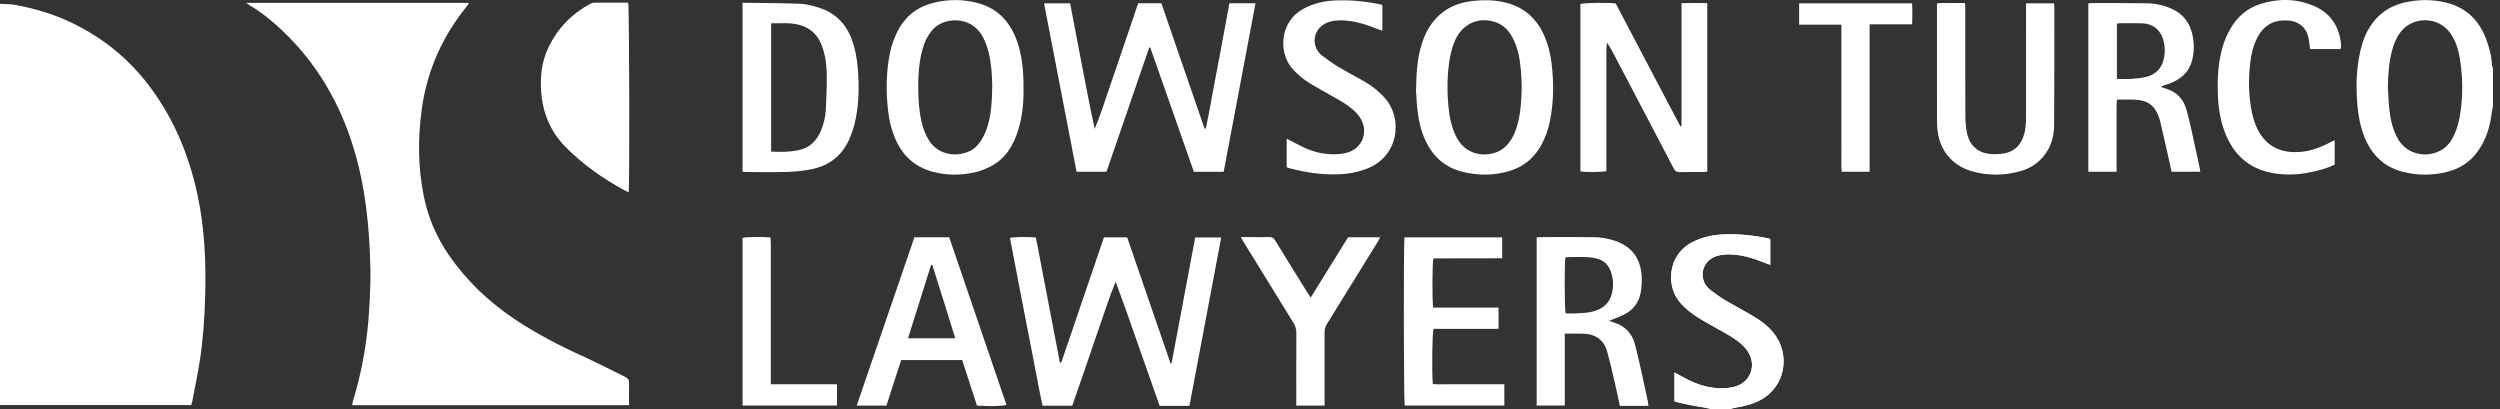 <?xml version="1.0" encoding="UTF-8"?>
<svg xmlns="http://www.w3.org/2000/svg" width="275" height="45" viewBox="0 0 275 45" fill="none">
  <rect x="0" y="0" width="275" height="45" fill="#333333" stroke="none"/>
  <path fill-rule="evenodd" clip-rule="evenodd" d="M262.667 9.61C262.716 10.404 262.737 11.201 262.821 11.992C262.944 13.14 263.195 14.258 263.775 15.282C265.07 17.567 268.378 17.492 269.633 15.445C270.084 14.709 270.364 13.914 270.524 13.075C270.94 10.897 270.941 8.709 270.597 6.525C270.434 5.489 270.14 4.488 269.512 3.616C268.189 1.779 265.358 1.761 264.02 3.584C263.583 4.179 263.315 4.849 263.128 5.555C262.778 6.884 262.681 8.239 262.667 9.61ZM274.226 11.73C274.186 11.913 274.13 12.095 274.109 12.281C273.925 13.889 273.473 15.402 272.502 16.722C271.659 17.867 270.509 18.582 269.142 18.916C267.55 19.305 265.938 19.311 264.347 18.91C262.246 18.38 260.862 17.026 260.077 15.037C259.631 13.908 259.414 12.728 259.311 11.523C259.14 9.518 259.194 7.525 259.648 5.557C259.88 4.548 260.247 3.591 260.837 2.734C261.696 1.484 262.879 0.679 264.345 0.314C265.919 -0.078 267.513 -0.095 269.086 0.292C271.271 0.828 272.702 2.227 273.481 4.311C273.829 5.243 274.082 6.199 274.12 7.201C274.124 7.295 274.189 7.386 274.226 7.478V11.73Z" fill="white"></path>
  <path fill-rule="evenodd" clip-rule="evenodd" d="M188.173 45C187.867 44.929 187.561 44.851 187.253 44.788C186.299 44.595 185.343 44.409 184.389 44.216C184.324 44.202 184.265 44.153 184.189 44.112V40.976C184.404 41.09 184.573 41.17 184.732 41.265C185.821 41.916 186.968 42.423 188.229 42.618C189.055 42.746 189.89 42.773 190.712 42.568C192.604 42.095 193.325 40.085 192.162 38.519C191.645 37.822 190.944 37.336 190.209 36.903C189.293 36.364 188.356 35.862 187.435 35.331C186.528 34.807 185.676 34.213 184.948 33.444C183.161 31.553 183.447 28.062 186.089 26.675C187.081 26.154 188.141 25.888 189.242 25.804C191.04 25.667 192.816 25.891 194.578 26.236C194.626 26.245 194.669 26.286 194.736 26.325V29.135C194.5 29.048 194.29 28.977 194.083 28.894C193.077 28.492 192.053 28.149 190.97 28.032C190.245 27.953 189.524 27.953 188.812 28.177C187.16 28.696 186.839 30.669 187.931 31.719C188.578 32.342 189.336 32.79 190.106 33.229C191.199 33.852 192.302 34.457 193.37 35.119C194.203 35.636 194.932 36.292 195.446 37.143C197.061 39.812 195.989 43.056 193.11 44.258C192.368 44.568 191.59 44.729 190.804 44.867C190.669 44.891 190.541 44.955 190.41 45H188.173Z" fill="white"></path>
  <path fill-rule="evenodd" clip-rule="evenodd" d="M131.324 18.896C129.717 14.315 128.121 9.767 126.526 5.218C126.489 5.222 126.452 5.226 126.415 5.229C124.85 9.775 123.286 14.322 121.713 18.89H118.423C117.233 12.726 116.043 6.567 114.845 0.364H117.712C118.155 2.684 118.596 4.991 119.038 7.298C119.477 9.587 119.916 11.875 120.413 14.173C121.054 12.68 121.517 11.133 122.051 9.611C122.589 8.075 123.103 6.531 123.627 4.99C124.15 3.452 124.672 1.914 125.2 0.361H127.75C129.336 4.966 130.918 9.557 132.5 14.148C132.543 14.147 132.587 14.146 132.631 14.144C132.972 12.641 133.211 11.116 133.507 9.603C133.809 8.058 134.094 6.509 134.383 4.961C134.668 3.434 134.949 1.906 135.235 0.36H138.106C136.935 6.559 135.772 12.718 134.605 18.896H131.324Z" fill="white"></path>
  <path fill-rule="evenodd" clip-rule="evenodd" d="M117.947 44.629H114.677C114.244 42.602 113.883 40.555 113.479 38.517C113.07 36.452 112.673 34.384 112.274 32.317C111.879 30.269 111.488 28.22 111.096 26.173C111.483 26.061 113.149 26.032 113.95 26.125C114.829 30.708 115.711 35.307 116.588 39.884C116.641 39.904 116.655 39.914 116.667 39.912C116.683 39.909 116.702 39.9 116.712 39.887C116.734 39.859 116.757 39.83 116.769 39.797C118.322 35.243 119.874 30.689 121.434 26.109H123.987C125.571 30.713 127.163 35.336 128.755 39.96C128.795 39.958 128.835 39.955 128.875 39.953C129.738 35.353 130.601 30.754 131.471 26.12H134.334C133.169 32.296 132.009 38.444 130.838 44.647H129.224H127.563C126.761 42.367 125.956 40.087 125.157 37.806C124.362 35.538 123.573 33.268 122.725 30.994C122.093 32.478 121.621 34.006 121.088 35.512C120.557 37.013 120.058 38.525 119.54 40.031C119.017 41.552 118.487 43.071 117.947 44.629Z" fill="white"></path>
  <path fill-rule="evenodd" clip-rule="evenodd" d="M184.969 13.868V0.348C185.937 0.321 186.848 0.329 187.798 0.343V18.868C187.709 18.887 187.626 18.919 187.542 18.919C186.602 18.923 185.661 18.907 184.721 18.932C184.396 18.94 184.244 18.8 184.111 18.541C183.486 17.329 182.851 16.123 182.218 14.916C180.697 12.016 179.176 9.117 177.654 6.217C177.385 5.704 177.111 5.193 176.781 4.691C176.669 5.212 176.707 5.732 176.7 6.248C176.694 6.761 176.699 7.275 176.699 7.789V9.382V10.976V12.517V14.111V15.705V17.246V18.817C176.269 18.949 174.39 18.964 173.844 18.848V0.441C174.202 0.31 176.83 0.265 177.725 0.378C180.103 4.87 182.453 9.397 184.845 13.903C184.886 13.892 184.928 13.88 184.969 13.868Z" fill="white"></path>
  <path fill-rule="evenodd" clip-rule="evenodd" d="M109.149 9.394C109.126 8.952 109.117 8.242 109.046 7.539C108.926 6.337 108.69 5.161 108.118 4.075C106.847 1.663 103.846 1.894 102.647 3.206C102.057 3.853 101.698 4.611 101.471 5.438C101.055 6.954 100.983 8.504 101.014 10.066C101.035 11.166 101.11 12.258 101.353 13.335C101.526 14.101 101.798 14.823 102.22 15.491C103.466 17.462 106.373 17.335 107.539 15.956C108.056 15.344 108.395 14.661 108.624 13.911C109.048 12.525 109.121 11.094 109.149 9.394ZM112.587 9.78C112.61 11.245 112.468 12.829 111.985 14.363C111.458 16.035 110.582 17.47 108.97 18.306C108.395 18.604 107.766 18.841 107.134 18.978C105.625 19.305 104.099 19.29 102.602 18.895C100.615 18.37 99.265 17.104 98.464 15.227C98.057 14.274 97.817 13.277 97.699 12.255C97.45 10.098 97.456 7.944 97.9 5.808C98.081 4.938 98.375 4.107 98.795 3.319C99.657 1.703 101.005 0.711 102.766 0.288C104.324 -0.086 105.901 -0.087 107.456 0.308C109.64 0.864 111.042 2.286 111.814 4.368C112.445 6.072 112.601 7.846 112.587 9.78Z" fill="white"></path>
  <path fill-rule="evenodd" clip-rule="evenodd" d="M167.39 9.472C167.37 9.045 167.361 8.46 167.312 7.879C167.202 6.586 167.003 5.311 166.383 4.144C165.982 3.388 165.427 2.782 164.604 2.474C162.745 1.779 160.886 2.575 160.069 4.415C159.714 5.214 159.518 6.056 159.4 6.919C159.192 8.434 159.177 9.955 159.306 11.475C159.414 12.749 159.636 14 160.246 15.153C161.462 17.448 164.258 17.346 165.527 16.195C166.148 15.632 166.531 14.922 166.79 14.137C167.275 12.671 167.354 11.154 167.39 9.472ZM155.762 9.989C155.793 7.948 155.908 6.292 156.44 4.692C156.972 3.094 157.858 1.767 159.359 0.917C160.173 0.456 161.059 0.207 161.982 0.108C163.368 -0.04 164.749 -0.015 166.089 0.419C167.884 1 169.115 2.202 169.867 3.916C170.283 4.864 170.535 5.859 170.663 6.88C170.937 9.072 170.92 11.261 170.467 13.432C170.282 14.318 169.977 15.165 169.537 15.964C168.755 17.383 167.589 18.347 166.046 18.809C164.311 19.329 162.548 19.331 160.796 18.877C158.9 18.386 157.601 17.183 156.787 15.432C156.312 14.409 156.06 13.323 155.932 12.212C155.833 11.351 155.799 10.484 155.762 9.989Z" fill="white"></path>
  <path fill-rule="evenodd" clip-rule="evenodd" d="M84.826 16.677C85.806 16.722 86.737 16.724 87.664 16.558C88.964 16.326 89.819 15.562 90.311 14.359C90.608 13.632 90.795 12.872 90.838 12.096C90.91 10.773 90.96 9.446 90.941 8.122C90.926 7.08 90.784 6.042 90.415 5.051C89.98 3.881 89.2 3.088 87.971 2.749C86.942 2.464 85.903 2.574 84.826 2.564V16.677ZM81.68 0.303C83.838 0.335 85.93 0.332 88.018 0.415C88.714 0.443 89.419 0.635 90.09 0.847C91.9 1.421 93.096 2.646 93.731 4.429C94.085 5.42 94.266 6.443 94.352 7.487C94.52 9.542 94.503 11.59 94.007 13.604C93.852 14.235 93.628 14.858 93.355 15.448C92.546 17.192 91.146 18.234 89.28 18.612C88.4 18.791 87.492 18.882 86.593 18.91C85.088 18.957 83.579 18.924 82.071 18.921C81.952 18.921 81.832 18.897 81.68 18.88V0.303Z" fill="white"></path>
  <path fill-rule="evenodd" clip-rule="evenodd" d="M232.858 8.682C233.433 8.682 233.98 8.713 234.522 8.673C235.083 8.631 235.656 8.577 236.195 8.426C237.108 8.17 237.732 7.566 237.98 6.631C238.174 5.899 238.177 5.159 237.974 4.428C237.655 3.273 236.821 2.602 235.619 2.562C234.787 2.534 233.952 2.555 233.119 2.558C233.037 2.559 232.955 2.59 232.858 2.611V8.682ZM237.701 9.565C237.94 9.644 238.175 9.717 238.407 9.799C239.43 10.157 240.124 10.855 240.447 11.88C240.68 12.62 240.855 13.38 241.025 14.138C241.355 15.604 241.663 17.076 241.98 18.546C242.001 18.645 242.012 18.747 242.034 18.888H238.873C238.738 18.271 238.603 17.637 238.459 17.005C238.177 15.763 237.889 14.523 237.604 13.283C237.592 13.231 237.58 13.179 237.564 13.129C237.085 11.608 236.286 10.999 234.685 10.954C234.102 10.937 233.519 10.951 232.864 10.951C232.852 11.142 232.827 11.344 232.827 11.547C232.824 13.778 232.825 16.009 232.825 18.24C232.825 18.447 232.825 18.654 232.825 18.89H229.716V0.372C229.902 0.357 230.057 0.333 230.212 0.334C232.198 0.339 234.185 0.337 236.171 0.362C237.137 0.374 238.068 0.585 238.948 0.996C240.1 1.534 240.816 2.429 241.125 3.652C241.363 4.594 241.382 5.547 241.168 6.492C240.828 7.995 239.787 8.824 238.384 9.281C238.182 9.346 237.979 9.409 237.779 9.478C237.751 9.488 237.733 9.528 237.701 9.565Z" fill="white"></path>
  <path fill-rule="evenodd" clip-rule="evenodd" d="M172.194 28.313C172.082 28.854 172.095 34.009 172.219 34.477C172.57 34.477 172.939 34.492 173.306 34.474C174.102 34.435 174.903 34.418 175.66 34.124C176.444 33.819 177.005 33.299 177.255 32.47C177.52 31.591 177.49 30.721 177.189 29.864C176.967 29.233 176.543 28.75 175.91 28.528C175.5 28.384 175.052 28.313 174.617 28.288C173.945 28.249 173.269 28.275 172.596 28.279C172.458 28.28 172.321 28.302 172.194 28.313ZM172.127 36.7V44.609H169.034V26.126C169.166 26.111 169.301 26.082 169.435 26.082C171.369 26.079 173.304 26.072 175.238 26.084C176.075 26.089 176.895 26.23 177.69 26.503C179.578 27.152 180.444 28.497 180.58 30.305C180.625 30.915 180.586 31.547 180.481 32.152C180.288 33.263 179.657 34.1 178.64 34.606C178.123 34.864 177.571 35.054 177.002 35.288C177.157 35.344 177.286 35.4 177.419 35.439C178.706 35.806 179.532 36.638 179.861 37.926C180.163 39.108 180.423 40.301 180.691 41.491C180.894 42.388 181.081 43.289 181.272 44.188C181.3 44.321 181.309 44.458 181.334 44.647H178.741H178.186C177.997 43.777 177.827 42.947 177.634 42.122C177.369 40.986 177.112 39.846 176.805 38.721C176.448 37.416 175.542 36.756 174.2 36.705C173.531 36.679 172.86 36.7 172.127 36.7Z" fill="white"></path>
  <path fill-rule="evenodd" clip-rule="evenodd" d="M102.548 29.136C102.504 29.14 102.461 29.145 102.417 29.15C101.576 31.824 100.735 34.498 99.883 37.208H105.075C104.246 34.474 103.387 31.808 102.548 29.136ZM100.587 26.102H104.413C106.514 32.252 108.612 38.391 110.709 44.53C110.356 44.676 108.886 44.715 107.465 44.615C106.932 42.971 106.388 41.297 105.84 39.606H99.128C98.588 41.274 98.051 42.937 97.507 44.617H94.236C96.362 38.418 98.472 32.27 100.587 26.102Z" fill="white"></path>
  <path fill-rule="evenodd" clip-rule="evenodd" d="M213.067 0.375C213.26 0.356 213.38 0.335 213.499 0.334C214.367 0.331 215.234 0.333 216.163 0.333C216.17 0.579 216.181 0.785 216.181 0.991C216.182 4.887 216.173 8.783 216.191 12.678C216.194 13.363 216.241 14.064 216.392 14.729C216.696 16.074 217.648 16.855 219.03 16.945C219.536 16.978 220.061 16.949 220.558 16.85C221.582 16.647 222.238 15.989 222.58 15.014C222.811 14.353 222.862 13.664 222.863 12.973C222.867 9.006 222.865 5.039 222.865 1.072C222.865 0.847 222.865 0.623 222.865 0.366H225.944C225.956 0.522 225.979 0.675 225.979 0.828C225.975 5.148 225.99 9.469 225.952 13.79C225.939 15.267 225.466 16.609 224.353 17.658C223.747 18.229 223.029 18.613 222.234 18.833C220.452 19.325 218.657 19.345 216.881 18.828C214.688 18.188 213.305 16.459 213.113 14.189C213.089 13.907 213.069 13.623 213.069 13.341C213.066 9.232 213.067 5.124 213.067 1.016C213.067 0.822 213.067 0.629 213.067 0.375Z" fill="white"></path>
  <path fill-rule="evenodd" clip-rule="evenodd" d="M154.49 26.104H165.239V28.411C162.717 28.429 160.19 28.408 157.677 28.423C157.546 28.847 157.527 33.25 157.655 33.836H164.839V36.171C164.043 36.183 163.251 36.176 162.459 36.177C161.661 36.178 160.863 36.177 160.064 36.177H157.687C157.545 36.58 157.492 40.994 157.61 42.25C158.12 42.295 158.647 42.264 159.17 42.27C159.685 42.275 160.199 42.271 160.714 42.271H162.311H163.854C164.383 42.271 164.911 42.271 165.477 42.271V44.612H154.514C154.411 44.214 154.384 26.803 154.49 26.104Z" fill="white"></path>
  <path fill-rule="evenodd" clip-rule="evenodd" d="M141.535 18.4V15.246C142.128 15.556 142.666 15.853 143.218 16.123C144.397 16.701 145.64 17.018 146.962 16.969C147.278 16.957 147.597 16.916 147.909 16.857C150.032 16.456 150.77 14.118 149.253 12.479C148.681 11.86 147.986 11.402 147.263 10.985C146.25 10.402 145.221 9.846 144.216 9.249C143.39 8.758 142.653 8.157 142.04 7.404C140.63 5.671 140.791 2.335 143.396 0.953C144.486 0.376 145.646 0.105 146.862 0.051C148.552 -0.025 150.224 0.145 151.879 0.491C151.929 0.502 151.975 0.53 152.059 0.564V3.373C151.851 3.304 151.658 3.25 151.474 3.175C150.487 2.771 149.48 2.438 148.418 2.302C147.711 2.211 147.003 2.195 146.307 2.382C145.045 2.72 144.341 3.903 144.702 5.067C144.831 5.486 145.073 5.846 145.412 6.104C146.003 6.552 146.608 6.987 147.243 7.367C148.246 7.967 149.289 8.499 150.295 9.094C151.091 9.564 151.792 10.161 152.401 10.863C154.282 13.035 153.914 17.134 150.423 18.528C149.408 18.933 148.357 19.134 147.265 19.174C145.442 19.24 143.661 18.984 141.904 18.52C141.785 18.489 141.67 18.445 141.535 18.4Z" fill="white"></path>
  <path fill-rule="evenodd" clip-rule="evenodd" d="M184.202 44.137V40.983C184.794 41.293 185.332 41.589 185.884 41.86C187.063 42.438 188.306 42.755 189.628 42.706C189.945 42.694 190.263 42.653 190.575 42.594C192.699 42.192 193.436 39.855 191.919 38.216C191.347 37.597 190.652 37.139 189.929 36.722C188.917 36.138 187.887 35.583 186.883 34.986C186.057 34.495 185.319 33.894 184.706 33.141C183.296 31.408 183.458 28.072 186.063 26.69C187.152 26.112 188.313 25.842 189.528 25.788C191.218 25.712 192.891 25.882 194.546 26.228C194.596 26.238 194.642 26.266 194.725 26.301V29.11C194.517 29.04 194.324 28.987 194.14 28.912C193.154 28.508 192.147 28.175 191.084 28.038C190.377 27.947 189.669 27.931 188.973 28.118C187.711 28.457 187.007 29.64 187.368 30.804C187.498 31.223 187.739 31.583 188.079 31.841C188.669 32.289 189.274 32.724 189.909 33.104C190.912 33.704 191.955 34.236 192.961 34.83C193.757 35.301 194.459 35.897 195.067 36.6C196.949 38.772 196.58 42.871 193.089 44.264C192.074 44.67 191.023 44.871 189.932 44.91C188.108 44.977 186.327 44.721 184.57 44.257C184.451 44.226 184.337 44.181 184.202 44.137Z" fill="white"></path>
  <path fill-rule="evenodd" clip-rule="evenodd" d="M257.448 5.396H254.11C254.076 5.143 254.038 4.888 254.008 4.632C253.929 3.947 253.736 3.315 253.195 2.84C252.607 2.324 251.892 2.221 251.154 2.245C249.842 2.289 248.927 2.961 248.328 4.099C247.876 4.958 247.646 5.885 247.534 6.837C247.316 8.674 247.332 10.509 247.705 12.329C247.854 13.059 248.073 13.769 248.439 14.424C249.258 15.89 250.51 16.652 252.19 16.73C253.712 16.8 255.084 16.321 256.401 15.623C256.521 15.559 256.646 15.502 256.816 15.418V18.113C256.049 18.485 255.232 18.708 254.403 18.894C252.845 19.243 251.277 19.313 249.711 18.978C247.362 18.475 245.781 17.047 244.861 14.86C244.299 13.523 244.045 12.117 243.977 10.675C243.893 8.901 243.959 7.138 244.419 5.407C244.643 4.563 244.971 3.765 245.424 3.019C246.169 1.793 247.205 0.909 248.574 0.462C250.545 -0.181 252.527 -0.175 254.449 0.618C256.343 1.399 257.331 2.886 257.519 4.912C257.528 5.017 257.526 5.125 257.517 5.23C257.513 5.278 257.479 5.324 257.448 5.396Z" fill="white"></path>
  <path fill-rule="evenodd" clip-rule="evenodd" d="M145.707 44.618H142.592C142.592 44.402 142.592 44.214 142.592 44.025C142.592 41.564 142.583 39.103 142.601 36.643C142.604 36.214 142.495 35.859 142.273 35.501C140.437 32.538 138.611 29.569 136.784 26.6C136.694 26.455 136.618 26.302 136.496 26.08C136.959 26.08 137.343 26.08 137.727 26.08C138.348 26.08 138.969 26.096 139.589 26.073C139.909 26.061 140.095 26.162 140.266 26.443C141.445 28.376 142.645 30.297 143.839 32.221C143.93 32.368 144.03 32.509 144.177 32.73C145.57 30.483 146.928 28.295 148.289 26.099H151.827C151.724 26.287 151.649 26.438 151.561 26.582C149.694 29.609 147.83 32.638 145.951 35.657C145.771 35.946 145.703 36.226 145.704 36.553C145.71 39.014 145.707 41.475 145.707 43.936V44.618Z" fill="white"></path>
  <path fill-rule="evenodd" clip-rule="evenodd" d="M205.659 2.677V18.89H202.585C202.518 18.224 202.561 17.557 202.554 16.893C202.546 16.22 202.552 15.546 202.552 14.873V12.854V10.835V8.815V6.796V4.776V2.712H197.905V0.369H210.326C210.378 1.117 210.353 1.866 210.338 2.677H205.659Z" fill="white"></path>
  <path fill-rule="evenodd" clip-rule="evenodd" d="M84.789 42.268H92.07V44.609H81.682V26.168C82.054 26.06 83.821 26.028 84.756 26.12C84.766 26.329 84.787 26.55 84.787 26.771C84.789 31.695 84.789 36.619 84.789 41.543C84.789 41.768 84.789 41.992 84.789 42.268Z" fill="white"></path>
  <path fill-rule="evenodd" clip-rule="evenodd" d="M21.715 21.383C20.812 17.2 19.23 13.31 16.702 9.834C14.508 6.817 11.745 4.459 8.413 2.762C6.183 1.626 3.824 0.9 1.362 0.493C1.246 0.474 0.717 0.449 0 0.424V44.56H21.02C21.065 44.427 21.117 44.315 21.14 44.197C21.432 42.651 21.765 41.11 21.998 39.555C22.346 37.244 22.503 34.914 22.568 32.577C22.673 28.815 22.511 25.077 21.715 21.383Z" fill="white"></path>
  <path fill-rule="evenodd" clip-rule="evenodd" d="M69.194 44.571H38.737C38.767 44.403 38.779 44.265 38.818 44.136C39.606 41.573 40.131 38.956 40.424 36.294C40.553 35.117 40.625 33.932 40.681 32.748C40.733 31.67 40.765 30.588 40.742 29.509C40.648 25.036 40.212 20.608 38.902 16.302C37.388 11.327 34.848 6.967 31.06 3.369C29.967 2.331 28.799 1.379 27.496 0.604C27.382 0.536 27.279 0.45 27.089 0.313H51.604C51.503 0.466 51.44 0.584 51.357 0.686C48.653 4.005 46.978 7.771 46.392 12.017C45.95 15.218 45.979 18.404 46.615 21.578C47.087 23.937 48.022 26.092 49.388 28.075C51.323 30.884 53.746 33.18 56.573 35.082C59.023 36.73 61.634 38.068 64.319 39.283C65.836 39.97 67.307 40.754 68.808 41.478C69.109 41.623 69.209 41.811 69.201 42.135C69.18 42.928 69.194 43.722 69.194 44.571Z" fill="white"></path>
  <path fill-rule="evenodd" clip-rule="evenodd" d="M69.157 21.151C68.942 21.05 68.78 20.985 68.627 20.901C66.286 19.613 64.116 18.09 62.23 16.187C60.562 14.503 59.71 12.461 59.531 10.112C59.401 8.403 59.589 6.751 60.342 5.195C61.352 3.105 62.893 1.513 64.939 0.412C65.073 0.34 65.239 0.292 65.39 0.291C66.579 0.282 67.769 0.287 68.958 0.291C69.008 0.291 69.059 0.314 69.106 0.325C69.219 0.724 69.269 19.908 69.157 21.151Z" fill="white"></path>
</svg>
